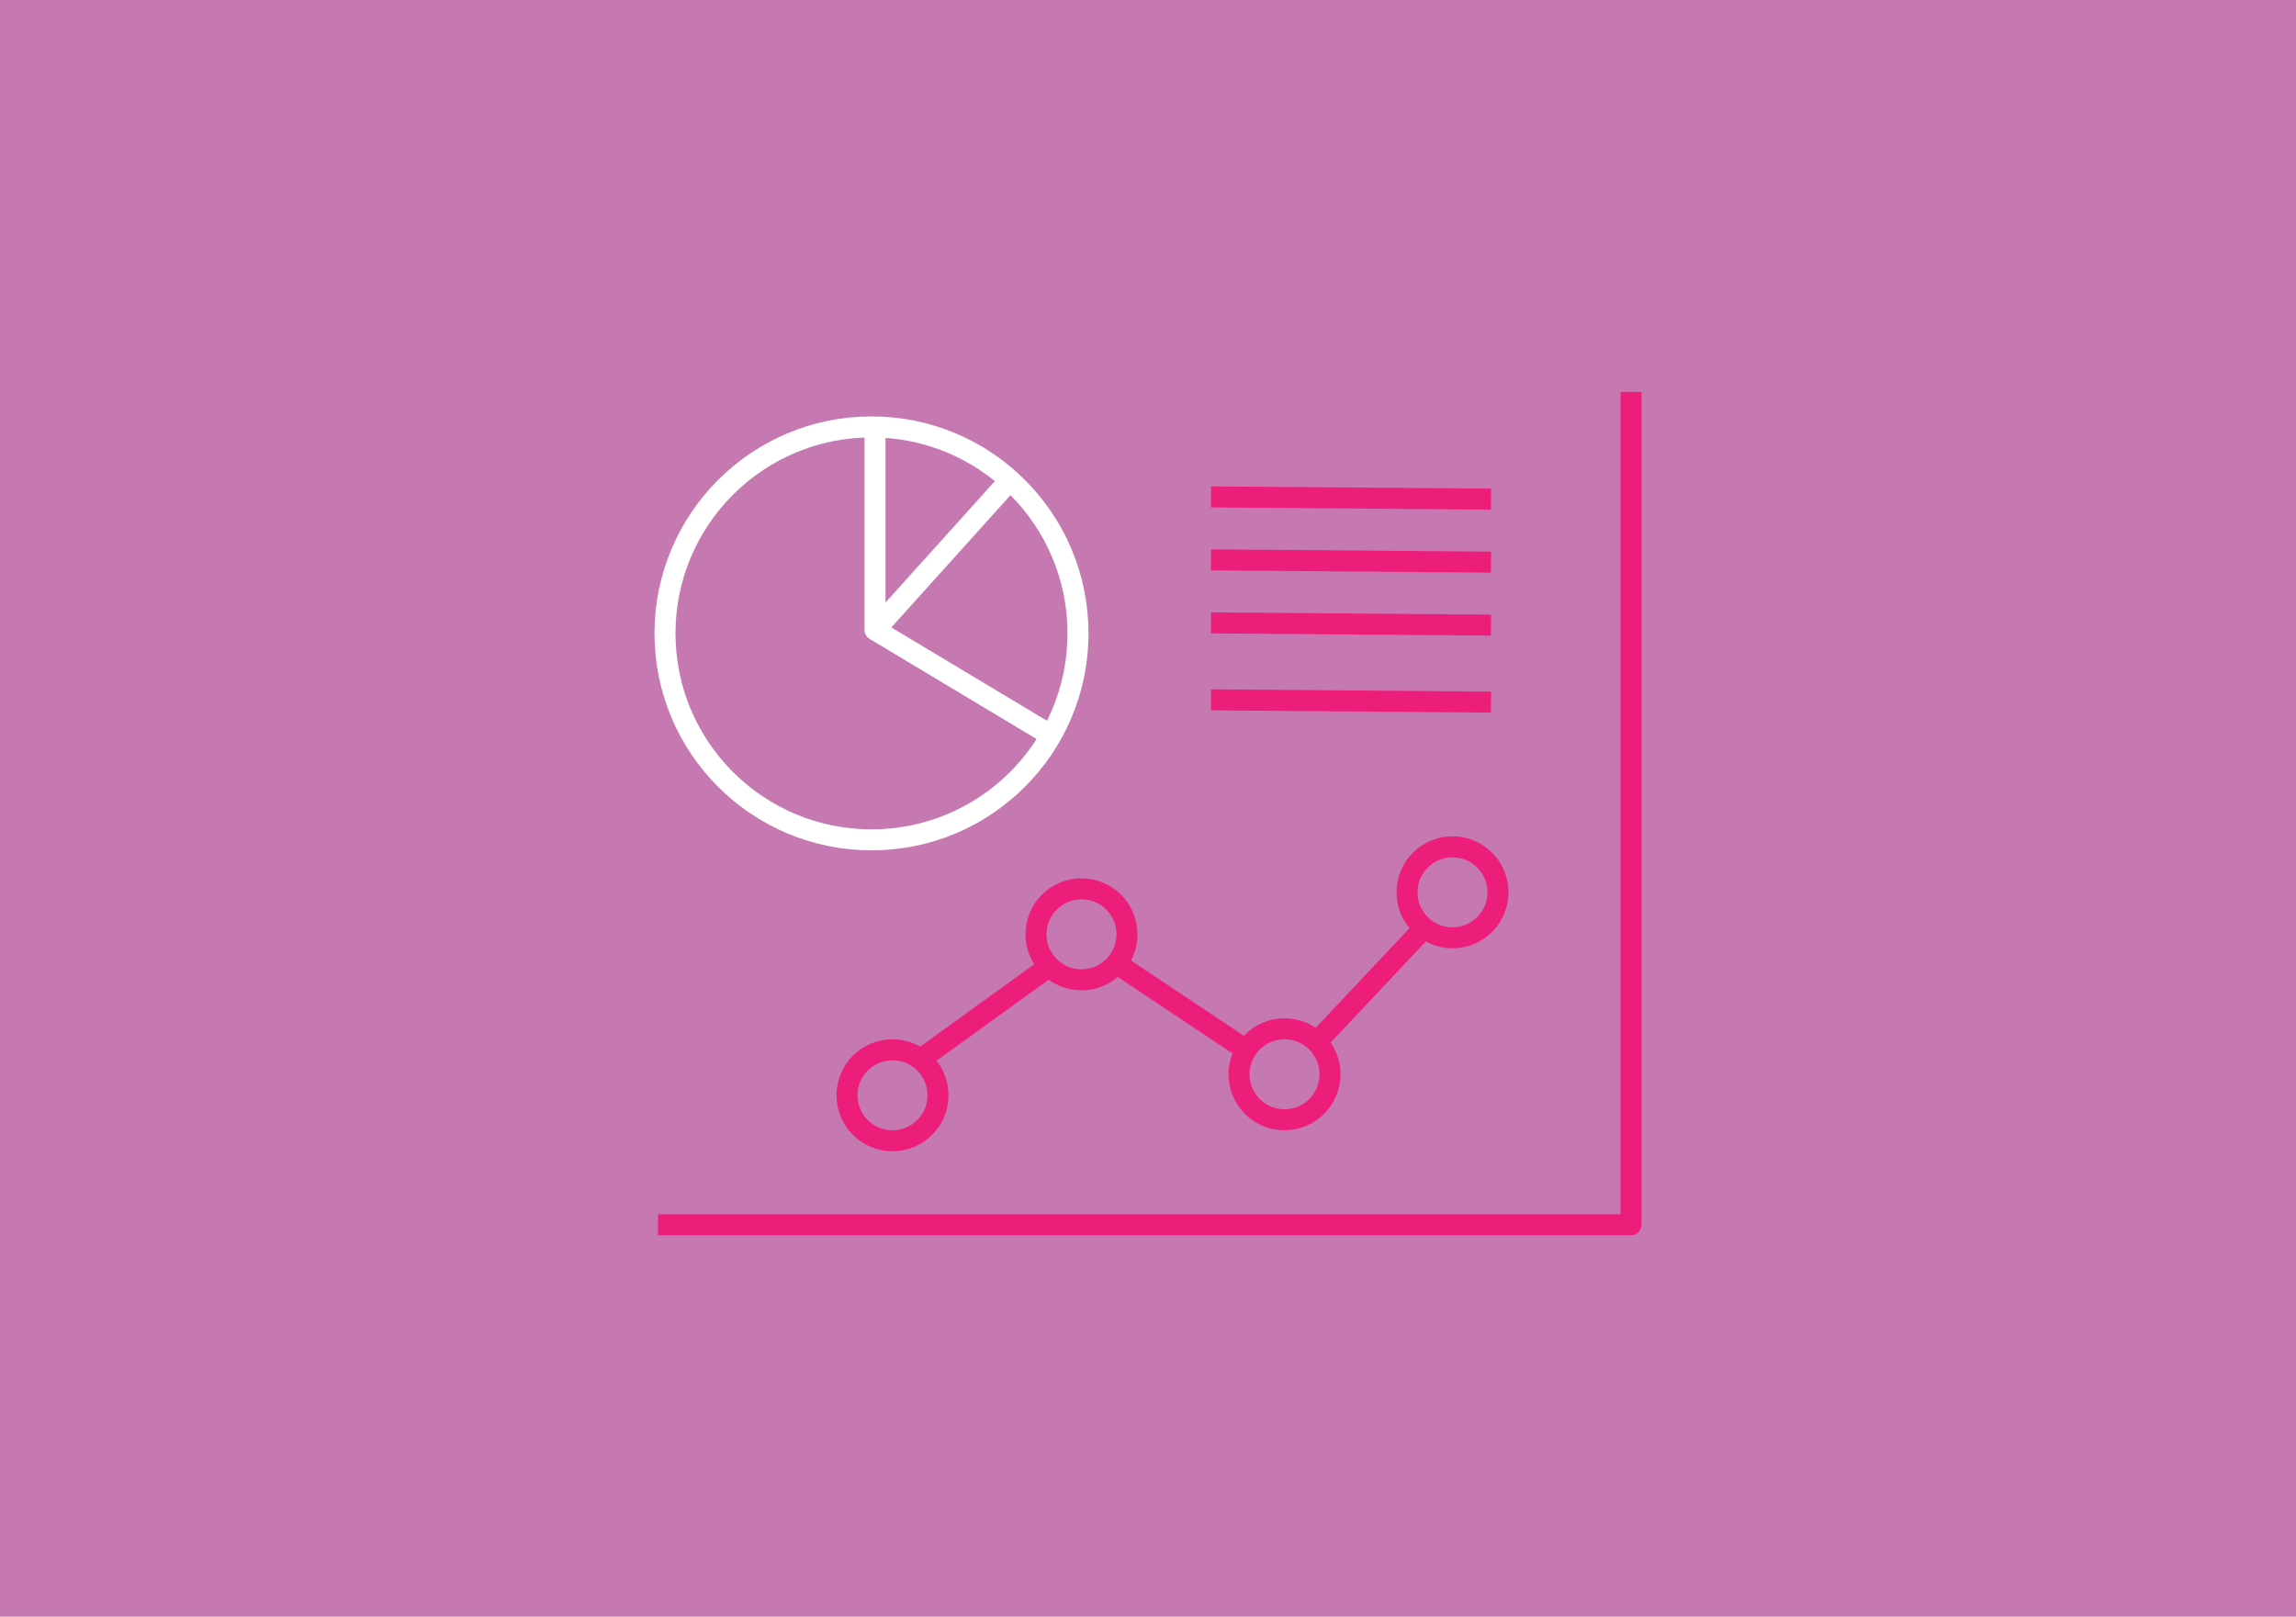 <?xml version="1.0" encoding="UTF-8"?>
<svg width="328px" height="231px" viewBox="0 0 328 231" version="1.1" xmlns="http://www.w3.org/2000/svg" xmlns:xlink="http://www.w3.org/1999/xlink">
    <title>produktkategorie_routing_reporting</title>
    <g id="produktkategorie_routing_reporting" stroke="none" stroke-width="1" fill="none" fill-rule="evenodd">
        <rect fill="#FFFFFF" x="0" y="0" width="328" height="231"></rect>
        <polygon id="bg" fill="#C678B1" points="0 0 328 0 328 231 0 231"></polygon>
        <g id="Group" transform="translate(94, 56)" stroke-width="3">
            <path d="M60,34.5 C60,50.792 46.792,64 30.5,64 C14.208,64 1,50.792 1,34.5 C1,18.208 14.208,5 30.5,5 C46.792,5 60,18.208 60,34.5 Z" id="Stroke-1" stroke="#FFFFFF"></path>
            <polyline id="Stroke-3" stroke="#FFFFFF" stroke-linejoin="round" points="31 5 31 34 50 12.903"></polyline>
            <line x1="31" y1="34" x2="56" y2="49" id="Stroke-5" stroke="#FFFFFF" stroke-linejoin="round"></line>
            <path d="M40,100.5 C40,104.09 37.09,107 33.5,107 C29.91,107 27,104.09 27,100.5 C27,96.909 29.91,94 33.5,94 C37.09,94 40,96.909 40,100.5 Z" id="Stroke-7" stroke="#ED1E79"></path>
            <path d="M67,77.5 C67,81.09 64.09,84 60.5,84 C56.91,84 54,81.09 54,77.5 C54,73.909 56.91,71 60.5,71 C64.09,71 67,73.909 67,77.5 Z" id="Stroke-9" stroke="#ED1E79"></path>
            <path d="M96,97.5 C96,101.09 93.09,104 89.5,104 C85.91,104 83,101.09 83,97.5 C83,93.91 85.91,91 89.5,91 C93.09,91 96,93.91 96,97.5 Z" id="Stroke-11" stroke="#ED1E79"></path>
            <path d="M120,71.5 C120,75.09 117.09,78 113.5,78 C109.91,78 107,75.09 107,71.5 C107,67.91 109.91,65 113.5,65 C117.09,65 120,67.91 120,71.5 Z" id="Stroke-13" stroke="#ED1E79"></path>
            <line x1="38" y1="95" x2="56" y2="82" id="Stroke-15" stroke="#ED1E79"></line>
            <line x1="66" y1="82" x2="84" y2="94" id="Stroke-17" stroke="#ED1E79"></line>
            <line x1="94" y1="93" x2="110" y2="76" id="Stroke-19" stroke="#ED1E79"></line>
            <polyline id="Stroke-21" stroke="#ED1E79" stroke-linejoin="round" points="139 0 139 119 0 119"></polyline>
            <line x1="79" y1="15" x2="119" y2="15.32" id="Stroke-23" stroke="#ED1E79" stroke-linejoin="round"></line>
            <line x1="79" y1="24" x2="119" y2="24.32" id="Stroke-25" stroke="#ED1E79" stroke-linejoin="round"></line>
            <line x1="79" y1="33" x2="119" y2="33.32" id="Stroke-27" stroke="#ED1E79" stroke-linejoin="round"></line>
            <line x1="79" y1="44" x2="119" y2="44.32" id="Stroke-29" stroke="#ED1E79" stroke-linejoin="round"></line>
        </g>
    </g>
</svg>